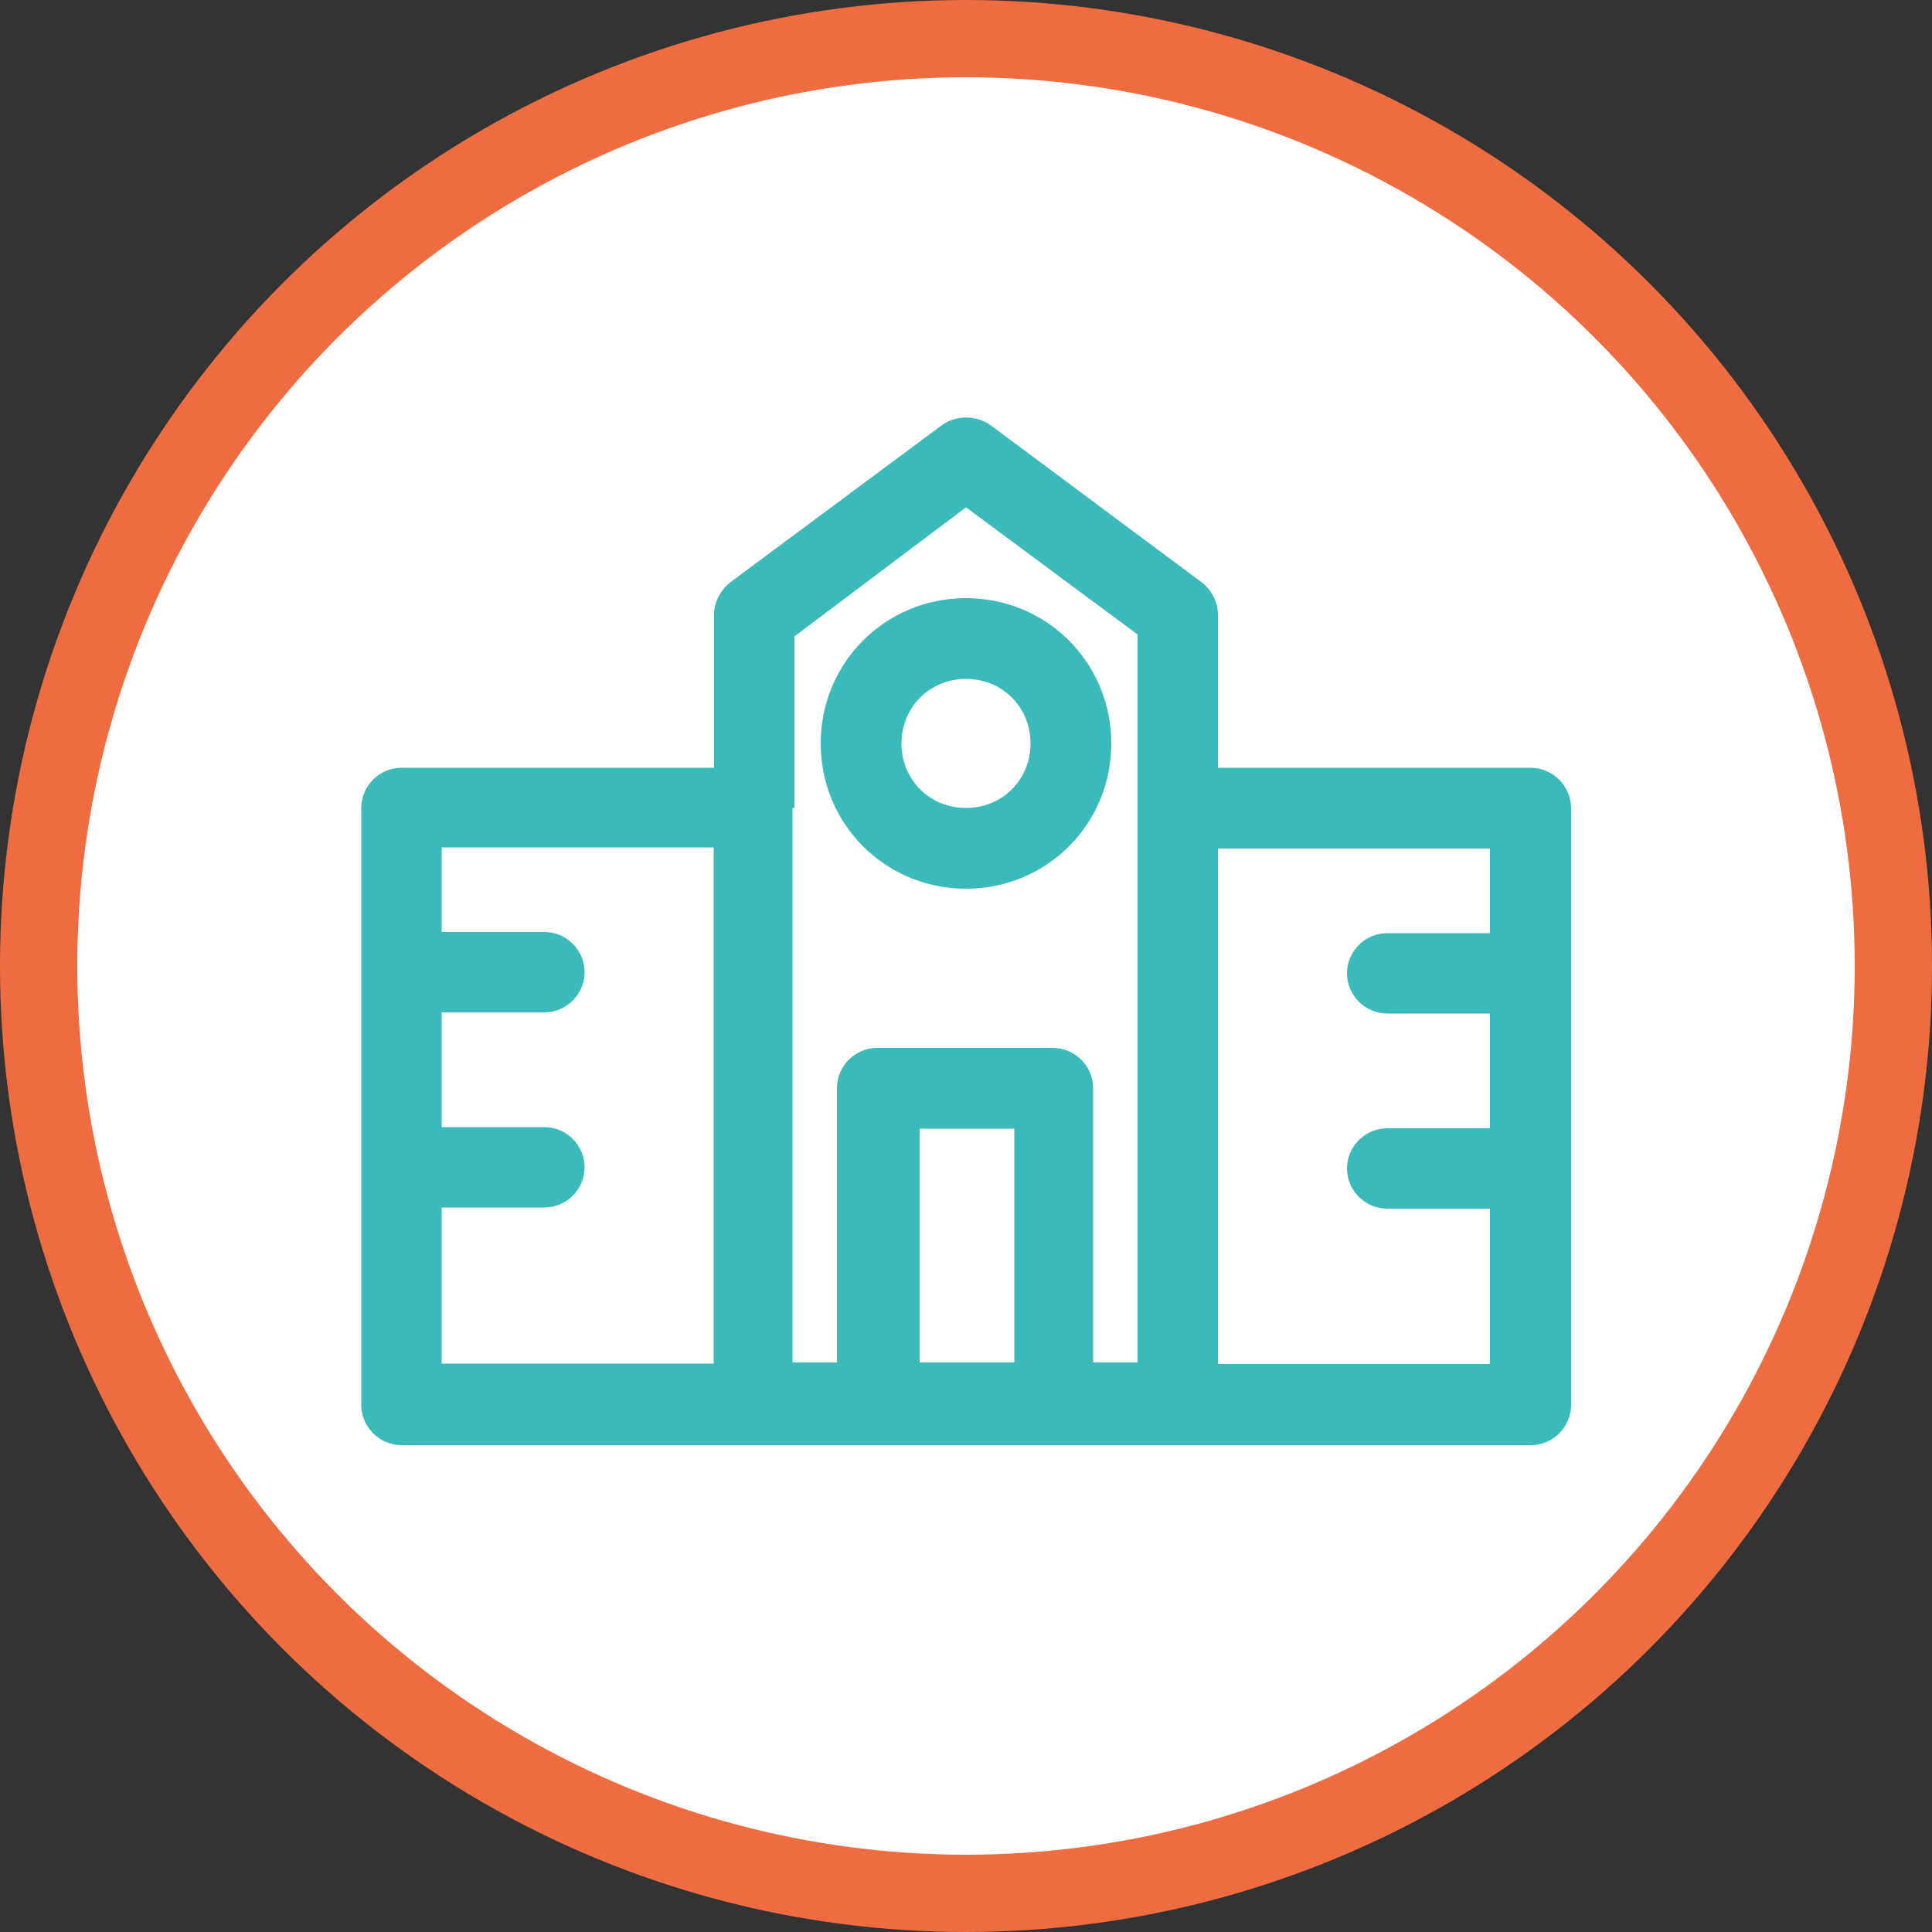 <?xml version="1.0" encoding="UTF-8"?>
<svg xmlns="http://www.w3.org/2000/svg" xmlns:xlink="http://www.w3.org/1999/xlink" id="school" viewBox="0 0 500 500">
  <rect x="0" y="0" width="500" height="500" fill="#333333" stroke="none"/>
  <circle cx="250" cy="250" r="240" stroke="#EF6C40" stroke-width="20" fill="white"></circle>
  <path fill="#3ababb" d="M396.1,198.7h-80.9V159c0-3.1-1.6-6.3-4.2-8.3L256.3,110c-3.7-2.6-8.9-2.6-12.5,0  l-54.8,40.7c-2.6,2.1-4.2,5.2-4.2,8.3v39.7h-80.9c-5.7,0-10.4,4.7-10.4,10.4v154.5c0,5.7,4.7,10.4,10.4,10.4h91.3h32.4H273h32.4  h90.8c5.7,0,10.4-4.7,10.4-10.4V209.1C406.5,203.4,401.9,198.7,396.1,198.7z M114.3,312.5h26.6c5.7,0,10.4-4.7,10.4-10.4  s-4.7-10.4-10.4-10.4h-26.6v-29.7h26.6c5.7,0,10.4-4.7,10.4-10.4c0-5.7-4.7-10.4-10.4-10.4h-26.6v-21.9h70.4v133.6h-70.4V312.5z M205.6,209.1v-44.4l44.4-33.4l44.4,32.9v44.4v144h-11.5v-71c0-5.7-4.7-10.4-10.4-10.4H227c-5.7,0-10.4,4.7-10.4,10.4v71h-11.5  V209.1H205.6z M238,353.2v-61.1h24.5v60.5H238V353.2z M315.2,353.2V219.6h70.4v21.9h-26.6c-5.7,0-10.4,4.7-10.4,10.4  c0,5.7,4.7,10.4,10.4,10.4h26.6v29.7h-26.6c-5.7,0-10.4,4.7-10.4,10.4s4.7,10.4,10.4,10.4h26.6v40.2H315.2z M250,230  c20.9,0,37.6-16.7,37.6-37.6s-16.7-37.6-37.6-37.6s-37.6,16.7-37.6,37.6S229.1,230,250,230z M250,175.7c9.4,0,16.7,7.3,16.7,16.7  s-7.3,16.7-16.7,16.7c-9.4,0-16.7-7.3-16.7-16.7S240.6,175.7,250,175.7z"></path>
</svg>
